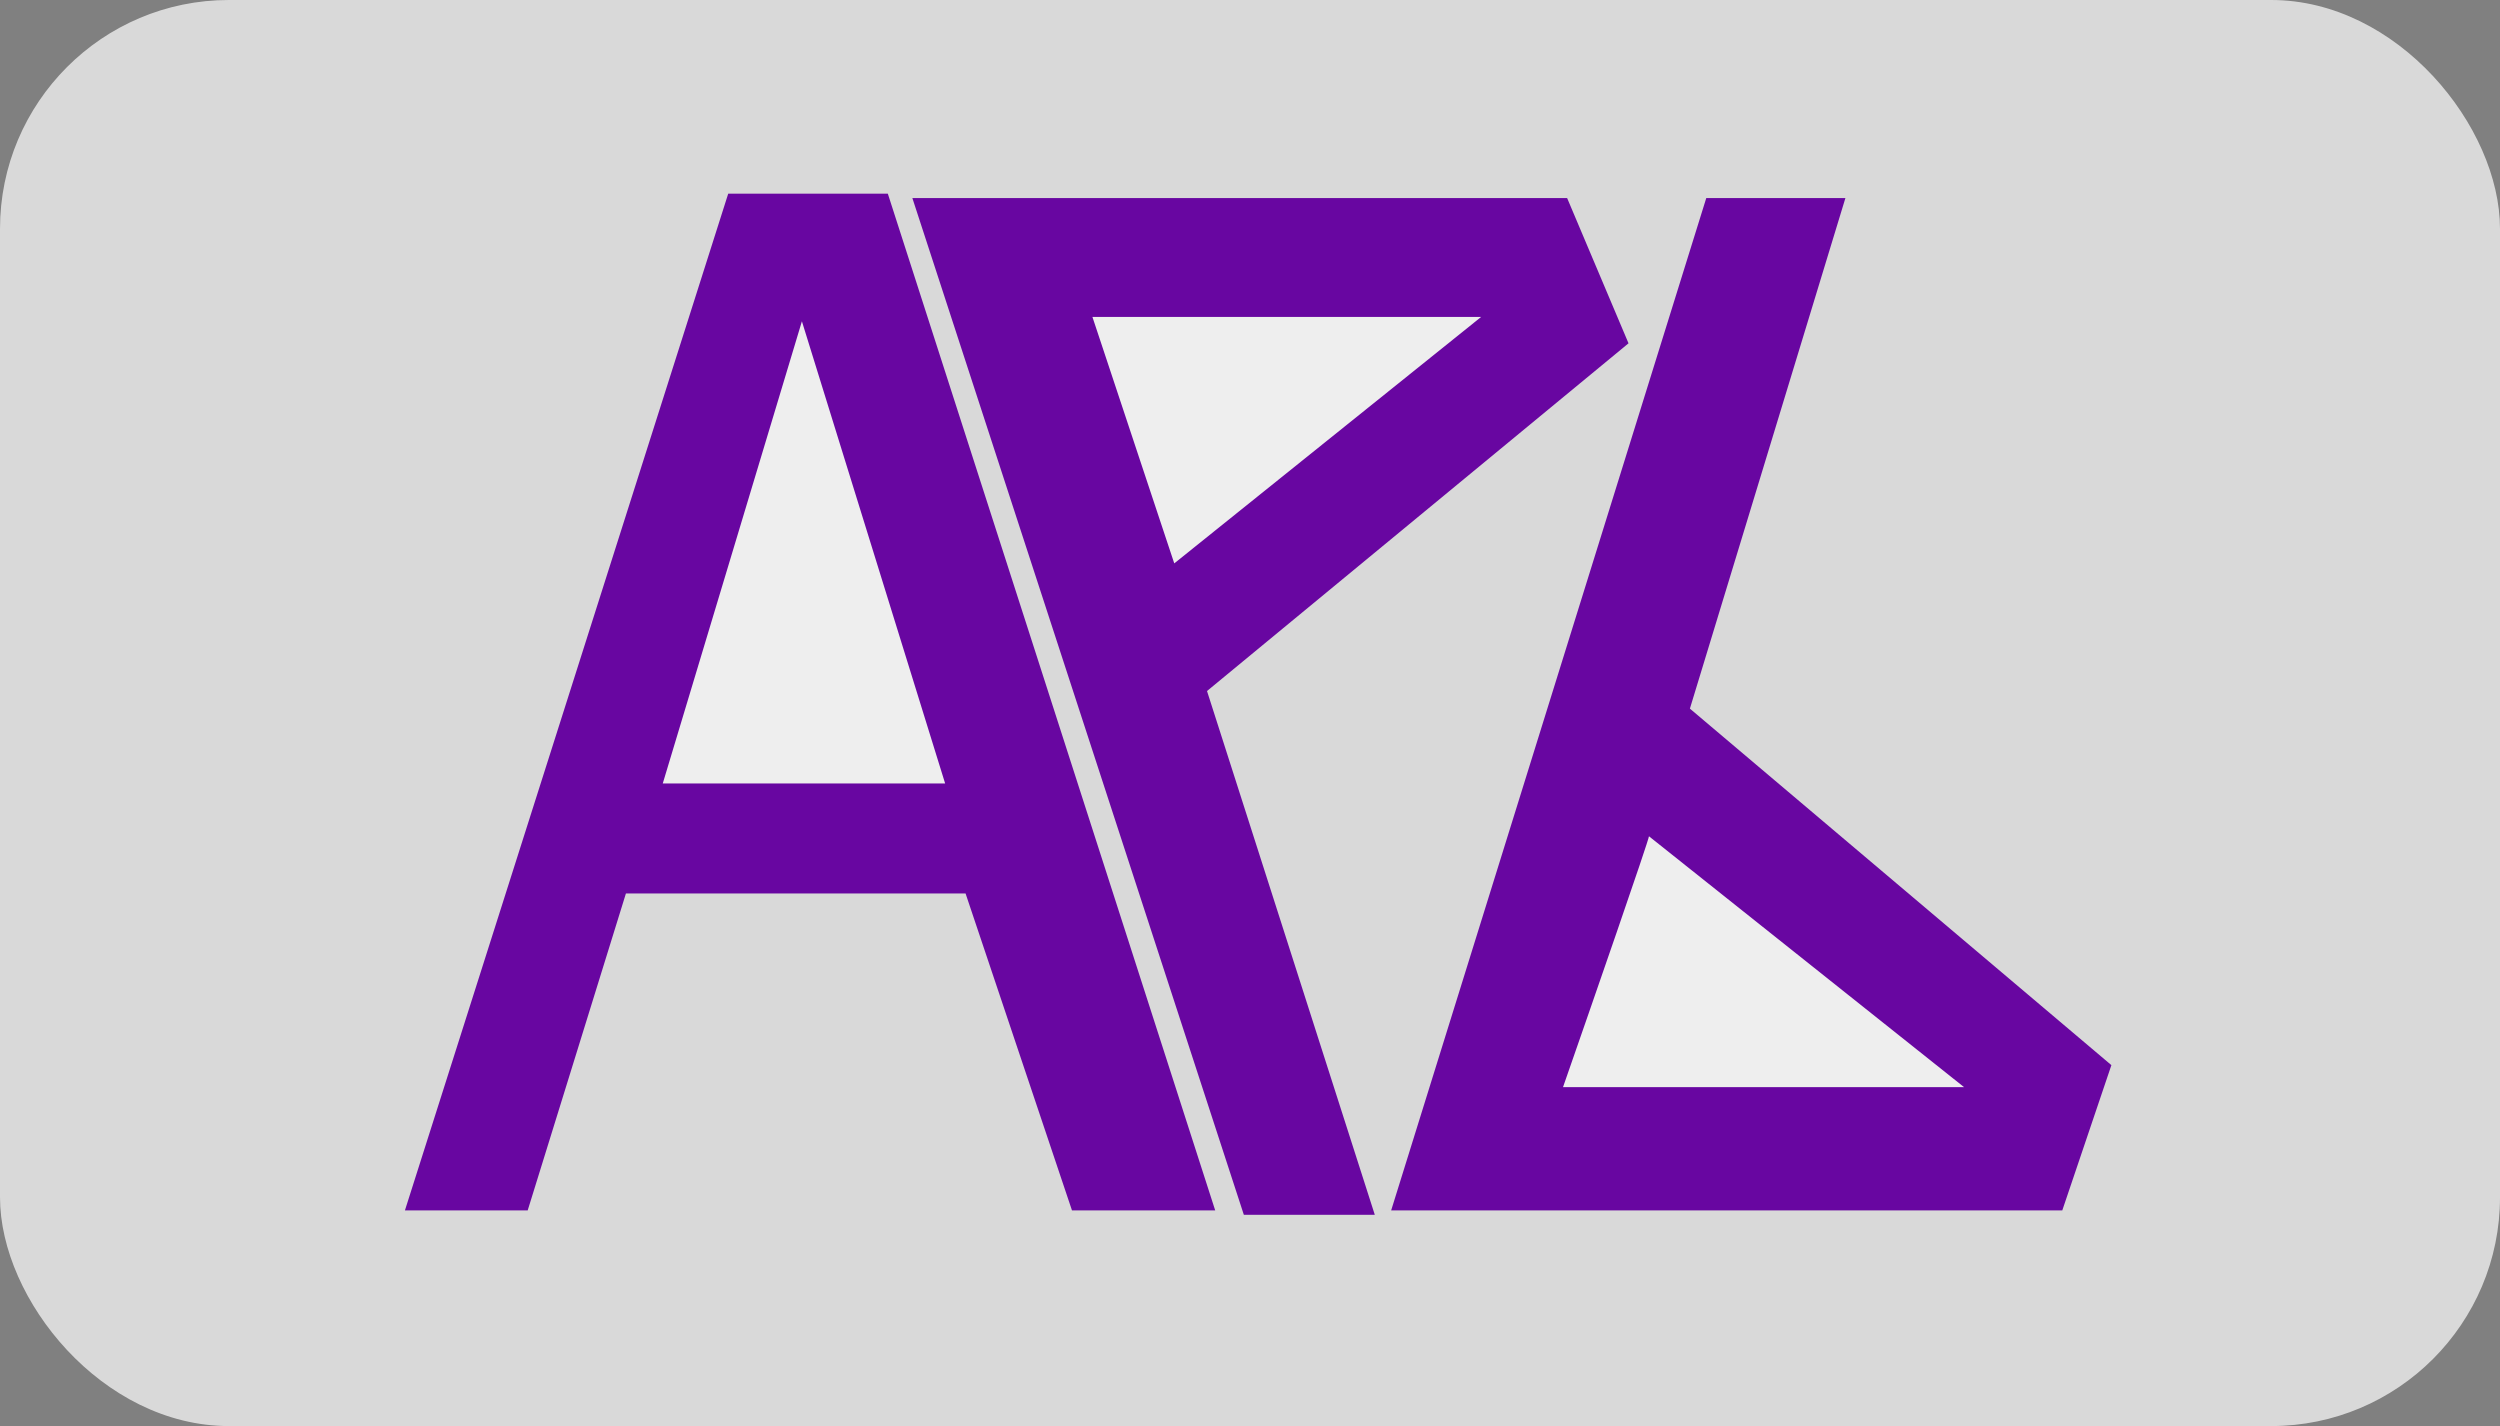 <svg width="142" height="81" viewBox="0 0 142 81" fill="none" xmlns="http://www.w3.org/2000/svg">
<rect x="0" y="0" width="142" height="81" fill="#808080" stroke="none"/>
<rect width="142" height="81" rx="13" fill="#D9D9D9"/>
<path d="M29.973 68.75H23L41.363 11H50.428L69.023 68.75H60.888L54.844 50.75H35.552L29.973 68.75Z" fill="#6806A1"/>
<path d="M37.645 44.5H53.683L45.548 18.25L37.645 44.5Z" fill="#EEEEEE"/>
<path d="M70.65 69L51.822 11.25H89.013L92.5 19.5L68.558 39.25L78.088 69H70.65Z" fill="#6806A1"/>
<path d="M84.131 18H62.049L66.698 32L84.131 18Z" fill="#EEEEEE"/>
<path d="M104.819 11.25H96.916L79.018 68.75H117.138L119.927 60.5L95.986 40.25L104.819 11.25Z" fill="#6806A1"/>
<path d="M88.779 61.75C90.406 57.083 93.661 47.7 93.661 47.5L111.559 61.75H88.779Z" fill="#EEEEEE"/>
</svg>
